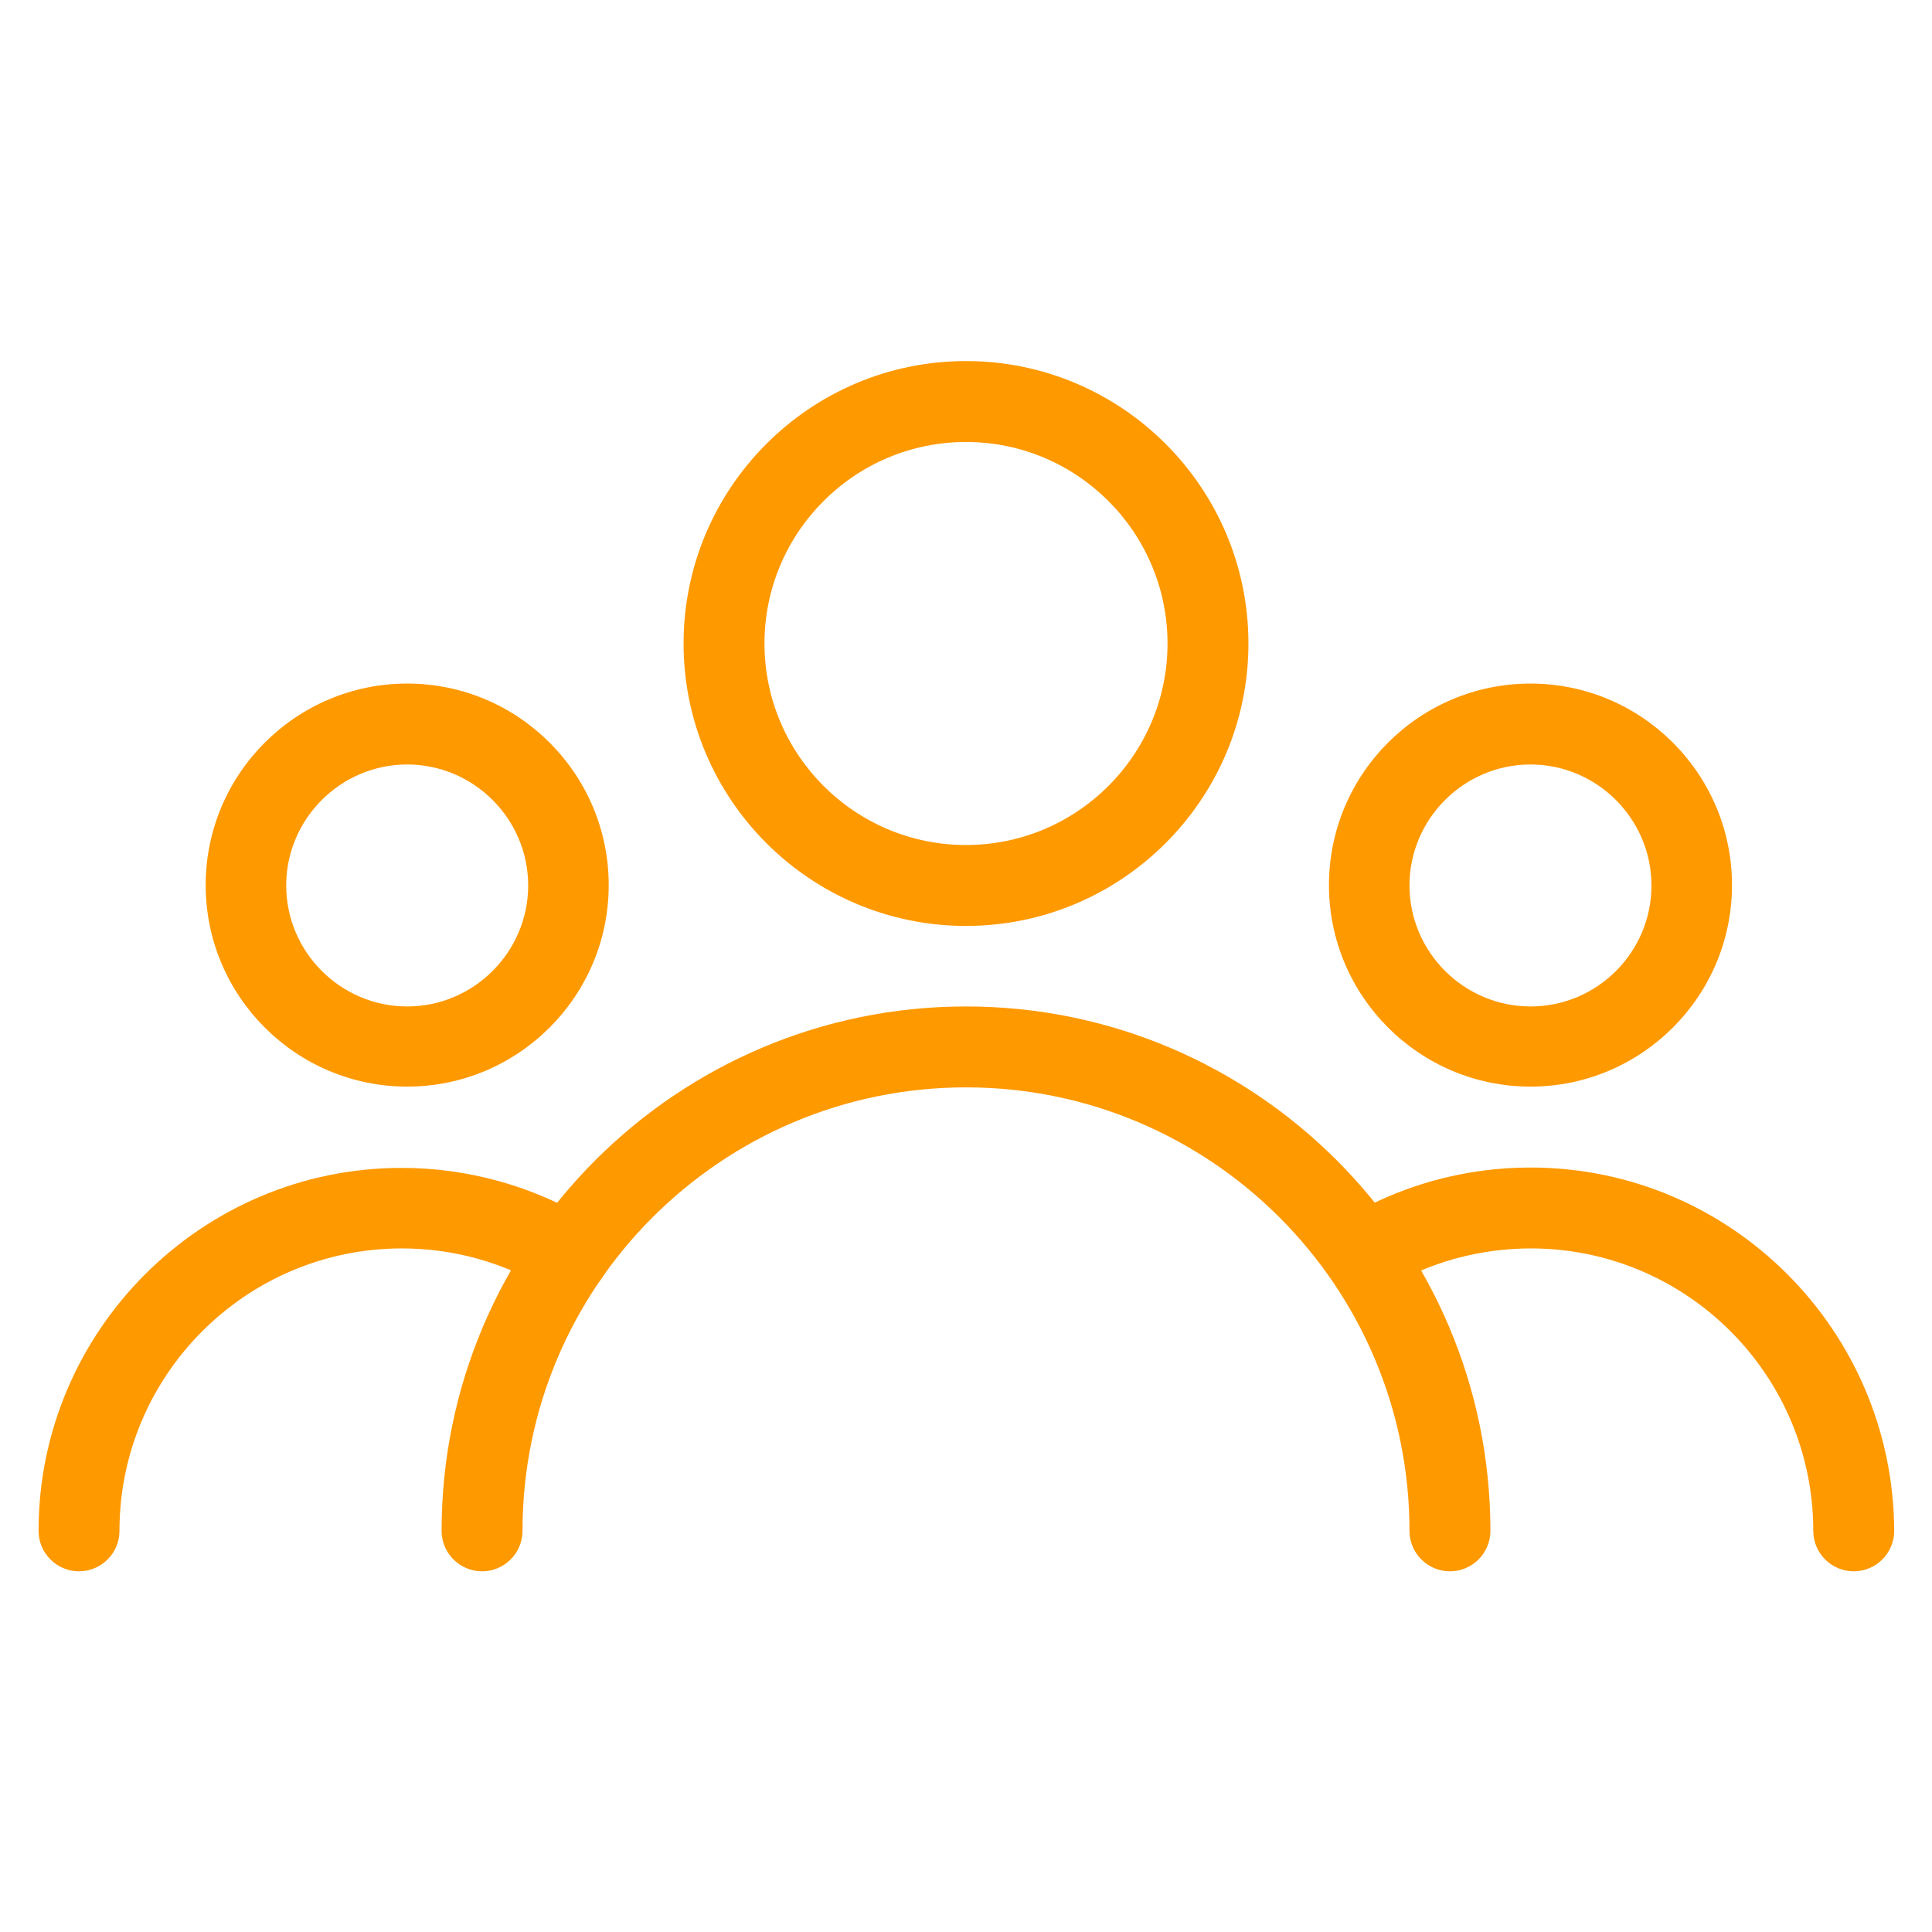 <svg enable-background="new 0 0 511 511" viewBox="0 0 511 511" xmlns="http://www.w3.org/2000/svg"><g fill="#f90"><path d="m255.5 95.5c-41.2 0-74.7 33.5-74.7 74.7s33.5 74.7 74.7 74.7 74.7-33.5 74.7-74.7-33.5-74.7-74.7-74.7zm0 128c-29.4 0-53.3-23.9-53.3-53.3s23.9-53.3 53.3-53.3 53.3 23.9 53.3 53.3-23.9 53.3-53.3 53.3z"/><path d="m404.8 180.8c-29.4 0-53.3 23.9-53.3 53.3s23.9 53.3 53.3 53.3 53.3-23.9 53.3-53.3-23.9-53.3-53.3-53.3zm0 85.4c-17.6 0-32-14.4-32-32s14.4-32 32-32 32 14.4 32 32-14.3 32-32 32z"/><path d="m107.7 180.8c-29.4 0-53.3 23.9-53.3 53.3s23.9 53.3 53.3 53.3 53.3-23.9 53.3-53.3-23.9-53.3-53.3-53.3zm0 85.4c-17.6 0-32-14.4-32-32s14.4-32 32-32 32 14.4 32 32-14.4 32-32 32z"/><path d="m255.5 266.2c-76.5 0-138.7 62.2-138.7 138.7 0 5.9 4.8 10.7 10.7 10.7s10.7-4.8 10.7-10.7c0-64.7 52.6-117.3 117.3-117.3s117.3 52.6 117.3 117.3c0 5.9 4.8 10.7 10.7 10.7s10.7-4.8 10.7-10.7c0-76.5-62.2-138.7-138.7-138.7z"/><path d="m404.8 308.8c-17.6 0-34.8 4.8-49.7 13.9-5 3.1-6.6 9.6-3.6 14.7 3.1 5 9.6 6.6 14.7 3.6 11.6-7.1 25-10.8 38.7-10.8 41.2 0 74.7 33.5 74.7 74.7 0 5.9 4.8 10.7 10.7 10.7s10.7-4.8 10.7-10.7c-.2-53-43.2-96.1-96.2-96.1z"/><path d="m155.9 322.7c-15-9-32.1-13.8-49.7-13.8-52.9 0-96 43.1-96 96 0 5.9 4.8 10.7 10.7 10.7s10.7-4.8 10.7-10.7c0-41.2 33.5-74.7 74.7-74.7 13.7 0 27 3.7 38.6 10.8 5 3.1 11.6 1.5 14.7-3.6s1.3-11.6-3.7-14.7z"/></g></svg>